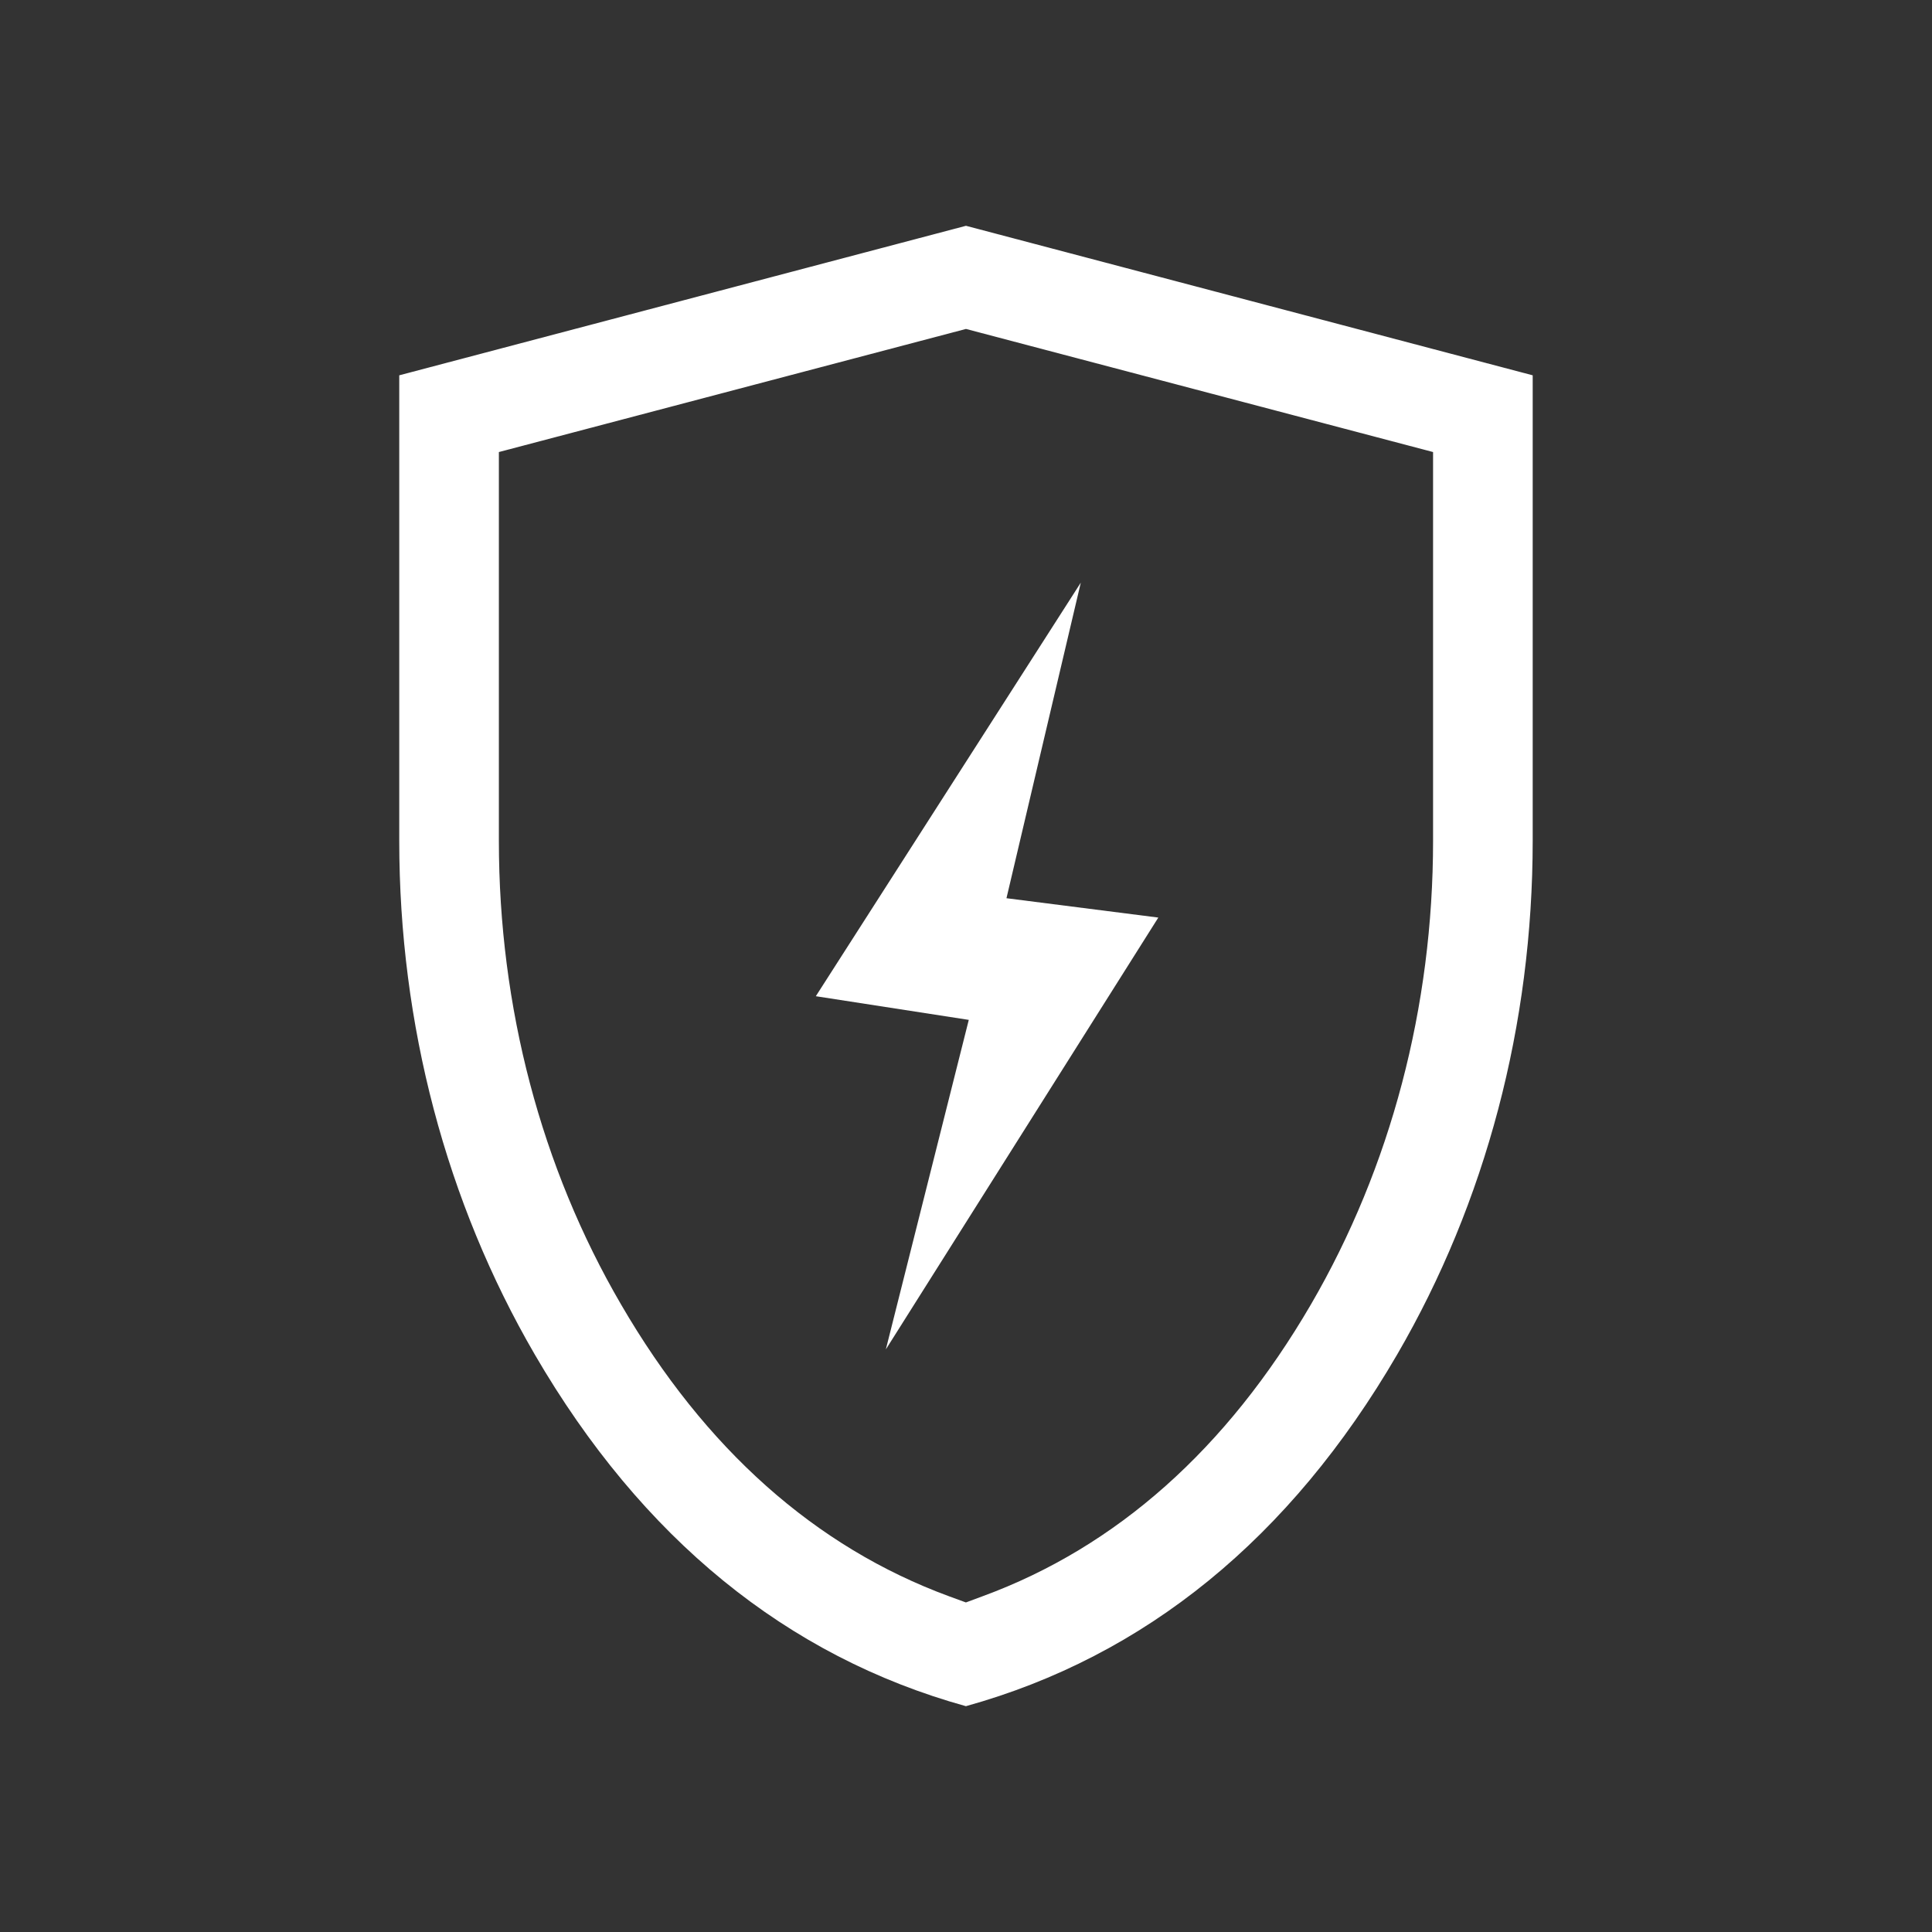 <svg xmlns="http://www.w3.org/2000/svg" xmlns:xlink="http://www.w3.org/1999/xlink" width="1024" zoomAndPan="magnify" viewBox="0 0 768 768" height="1024" preserveAspectRatio="xMidYMid meet" version="1.0"><rect x="0" y="0" width="768" height="768" fill="#333333" stroke="none"/><defs><clipPath id="b835b07a1a"><path d="M 158 89 L 610 89 L 610 679 L 158 679 Z M 158 89 " clip-rule="nonzero"/></clipPath><clipPath id="b43d523908"><path d="M 569.668 334.219 C 569.668 400.207 552.871 463.969 521.125 518.523 C 487.664 575.961 443.836 614.965 390.727 634.484 L 383.965 636.996 L 377.227 634.535 C 324.117 614.992 280.266 575.984 246.883 518.551 C 215.082 464.02 198.312 400.262 198.312 334.246 L 198.312 179.695 L 383.988 130.762 L 569.668 179.695 Z M 383.988 89.758 L 158.707 149.191 L 158.707 334.219 C 158.707 407.23 177.344 477.859 212.594 538.457 C 255.07 611.469 312.715 658.484 383.965 678.234 C 455.215 658.457 512.883 611.469 555.387 538.457 C 590.637 477.859 609.27 407.23 609.27 334.219 L 609.27 149.191 Z M 383.988 89.758 " clip-rule="nonzero"/></clipPath><clipPath id="4503dbdfce"><path d="M 0.641 0.52 L 451.359 0.52 L 451.359 589.238 L 0.641 589.238 Z M 0.641 0.52 " clip-rule="nonzero"/></clipPath><clipPath id="4b57c3255e"><path d="M 411.668 245.219 C 411.668 311.207 394.871 374.969 363.125 429.523 C 329.664 486.961 285.836 525.965 232.727 545.484 L 225.965 547.996 L 219.227 545.535 C 166.117 525.992 122.266 486.984 88.883 429.551 C 57.082 375.02 40.312 311.262 40.312 245.246 L 40.312 90.695 L 225.988 41.762 L 411.668 90.695 Z M 225.988 0.758 L 0.707 60.191 L 0.707 245.219 C 0.707 318.23 19.344 388.859 54.594 449.457 C 97.07 522.469 154.715 569.484 225.965 589.234 C 297.215 569.457 354.883 522.469 397.387 449.457 C 432.637 388.859 451.27 318.23 451.27 245.219 L 451.27 60.191 Z M 225.988 0.758 " clip-rule="nonzero"/></clipPath><clipPath id="2a77ea9408"><rect x="0" width="452" y="0" height="590"/></clipPath><clipPath id="e587fb2660"><path d="M 324 231.289 L 461 231.289 L 461 536.551 L 324 536.551 Z M 324 231.289 " clip-rule="nonzero"/></clipPath><clipPath id="4e097df4b8"><path d="M 429.633 231.609 L 324.301 396.008 L 385.105 405.418 L 352.137 536.41 L 460.449 364.75 L 400.086 357.055 Z M 429.633 231.609 " clip-rule="nonzero"/></clipPath><clipPath id="838fd7456c"><path d="M 0.238 0.602 L 136.559 0.602 L 136.559 305.551 L 0.238 305.551 Z M 0.238 0.602 " clip-rule="nonzero"/></clipPath><clipPath id="8f2df5465c"><path d="M 105.633 0.609 L 0.301 165.008 L 61.105 174.418 L 28.137 305.41 L 136.449 133.75 L 76.086 126.055 Z M 105.633 0.609 " clip-rule="nonzero"/></clipPath><clipPath id="e3d6542266"><rect x="0" width="137" y="0" height="306"/></clipPath></defs><g clip-path="url(#b835b07a1a)"><g clip-path="url(#b43d523908)"><g transform="matrix(1, 0, 0, 1, 158, 89)"><g clip-path="url(#2a77ea9408)"><g clip-path="url(#4503dbdfce)"><g clip-path="url(#4b57c3255e)"><rect x="-326.96" width="1105.92" fill="#ffffff" height="1105.92" y="-257.96" fill-opacity="1"/></g></g></g></g></g></g><g clip-path="url(#e587fb2660)"><g clip-path="url(#4e097df4b8)"><g transform="matrix(1, 0, 0, 1, 324, 231)"><g clip-path="url(#e3d6542266)"><g clip-path="url(#838fd7456c)"><g clip-path="url(#8f2df5465c)"><rect x="-492.96" width="1105.92" fill="#ffffff" height="1105.92" y="-399.96" fill-opacity="1"/></g></g></g></g></g></g></svg>